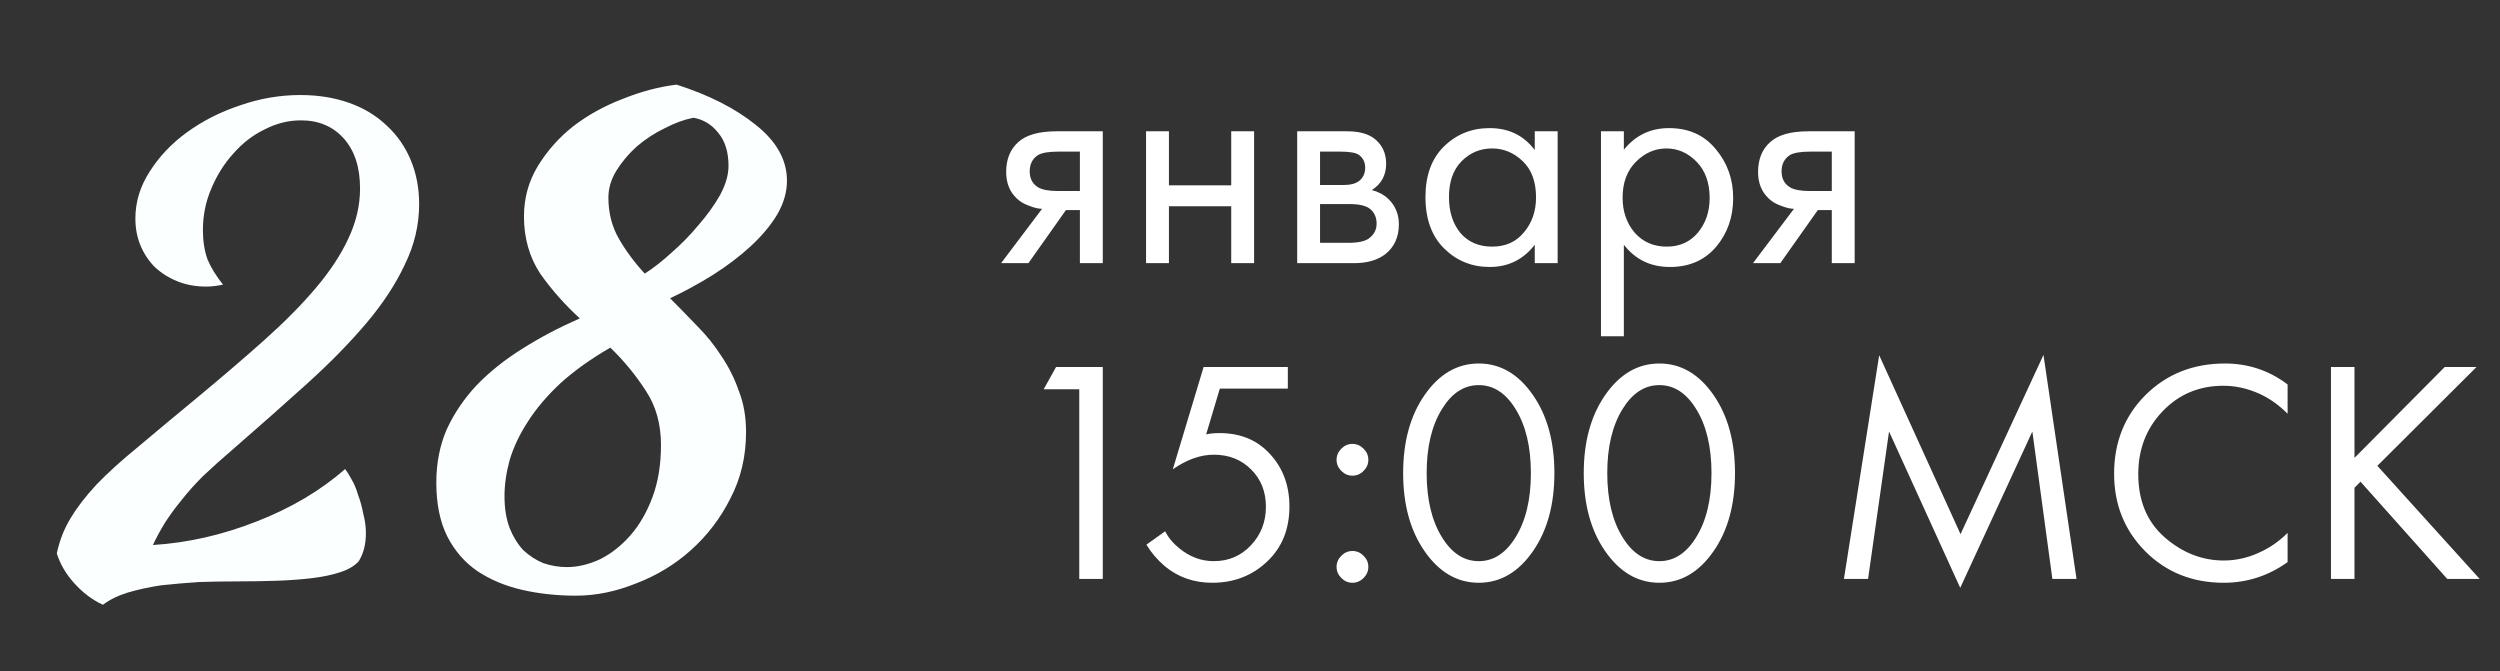 <?xml version="1.0" encoding="UTF-8"?> <svg xmlns="http://www.w3.org/2000/svg" width="190" height="51" viewBox="0 0 190 51" fill="none"><rect x="0" y="0" width="190" height="51" fill="#333333" stroke="none"/> <path d="M76.083 20L79.198 15.87C79.102 15.87 78.965 15.854 78.788 15.822C78.627 15.79 78.385 15.709 78.063 15.581C77.741 15.452 77.476 15.283 77.266 15.073C76.735 14.574 76.469 13.906 76.469 13.069C76.469 12.119 76.767 11.37 77.363 10.823C77.959 10.259 78.941 9.978 80.309 9.978H83.811V20H82.072V15.967H81.01L78.16 20H76.083ZM82.072 14.518V11.523H80.454C79.697 11.523 79.174 11.612 78.884 11.789C78.466 12.063 78.257 12.473 78.257 13.021C78.257 13.568 78.466 13.97 78.884 14.228C79.19 14.421 79.706 14.518 80.43 14.518H82.072ZM87.1 20V9.978H88.839V14.083H93.573V9.978H95.311V20H93.573V15.677H88.839V20H87.1ZM98.586 9.978H102.377C103.295 9.978 103.995 10.171 104.478 10.557C105.058 11.024 105.348 11.652 105.348 12.441C105.348 13.31 104.985 13.979 104.261 14.445C104.76 14.574 105.179 14.8 105.517 15.122C106.048 15.637 106.314 16.281 106.314 17.054C106.314 18.02 105.968 18.776 105.275 19.324C104.68 19.775 103.891 20 102.909 20H98.586V9.978ZM100.324 14.059H102.16C102.627 14.059 102.997 13.963 103.271 13.769C103.593 13.528 103.754 13.182 103.754 12.731C103.754 12.328 103.593 12.006 103.271 11.765C103.029 11.604 102.562 11.523 101.87 11.523H100.324V14.059ZM100.324 18.454H102.474C103.214 18.454 103.738 18.342 104.044 18.116C104.43 17.826 104.623 17.456 104.623 17.005C104.623 16.522 104.454 16.144 104.116 15.87C103.81 15.629 103.287 15.508 102.546 15.508H100.324V18.454ZM116.642 11.403V9.978H118.381V20H116.642V18.599C115.773 19.726 114.63 20.29 113.213 20.29C111.861 20.29 110.709 19.823 109.76 18.889C108.81 17.955 108.335 16.651 108.335 14.977C108.335 13.335 108.802 12.055 109.735 11.137C110.685 10.203 111.845 9.736 113.213 9.736C114.662 9.736 115.805 10.292 116.642 11.403ZM113.406 11.282C112.489 11.282 111.708 11.612 111.064 12.272C110.436 12.916 110.122 13.818 110.122 14.977C110.122 16.088 110.412 16.997 110.991 17.706C111.587 18.398 112.392 18.744 113.406 18.744C114.421 18.744 115.226 18.382 115.821 17.657C116.433 16.933 116.739 16.047 116.739 15.001C116.739 13.809 116.401 12.892 115.725 12.248C115.048 11.604 114.276 11.282 113.406 11.282ZM123.413 18.599V25.555H121.674V9.978H123.413V11.378C124.299 10.284 125.442 9.736 126.843 9.736C128.34 9.736 129.523 10.268 130.393 11.33C131.278 12.377 131.721 13.616 131.721 15.049C131.721 16.498 131.286 17.738 130.417 18.768C129.547 19.783 128.38 20.29 126.915 20.29C125.45 20.29 124.283 19.726 123.413 18.599ZM126.673 18.744C127.656 18.744 128.444 18.39 129.04 17.682C129.636 16.957 129.934 16.08 129.934 15.049C129.934 13.89 129.604 12.972 128.944 12.296C128.283 11.62 127.519 11.282 126.649 11.282C125.78 11.282 125.007 11.62 124.331 12.296C123.655 12.972 123.317 13.882 123.317 15.025C123.317 16.072 123.623 16.957 124.234 17.682C124.862 18.39 125.675 18.744 126.673 18.744ZM133.227 20L136.342 15.87C136.246 15.87 136.109 15.854 135.932 15.822C135.771 15.79 135.529 15.709 135.207 15.581C134.885 15.452 134.62 15.283 134.41 15.073C133.879 14.574 133.613 13.906 133.613 13.069C133.613 12.119 133.911 11.37 134.507 10.823C135.103 10.259 136.085 9.978 137.453 9.978H140.955V20H139.216V15.967H138.154L135.304 20H133.227ZM139.216 14.518V11.523H137.598C136.841 11.523 136.318 11.612 136.028 11.789C135.61 12.063 135.4 12.473 135.4 13.021C135.4 13.568 135.61 13.97 136.028 14.228C136.334 14.421 136.849 14.518 137.574 14.518H139.216ZM82.024 44V29.582H79.319L80.261 27.892H83.811V44H82.024ZM97.875 27.892V29.534H92.707L91.668 33.012C91.942 32.947 92.28 32.915 92.683 32.915C94.277 32.915 95.557 33.446 96.523 34.509C97.505 35.572 97.996 36.9 97.996 38.494C97.996 40.233 97.424 41.633 96.281 42.696C95.154 43.758 93.769 44.29 92.127 44.29C90.743 44.29 89.543 43.871 88.529 43.034C87.949 42.535 87.482 41.987 87.128 41.392L88.553 40.377C88.795 40.861 89.157 41.295 89.64 41.682C90.429 42.326 91.298 42.648 92.248 42.648C93.375 42.648 94.317 42.245 95.074 41.44C95.83 40.635 96.209 39.661 96.209 38.518C96.209 37.359 95.83 36.409 95.074 35.668C94.333 34.928 93.391 34.557 92.248 34.557C91.234 34.557 90.195 34.928 89.133 35.668L91.475 27.892H97.875ZM101.941 35.789C101.699 35.547 101.579 35.266 101.579 34.944C101.579 34.622 101.699 34.34 101.941 34.099C102.182 33.857 102.464 33.736 102.786 33.736C103.108 33.736 103.39 33.857 103.631 34.099C103.873 34.34 103.994 34.622 103.994 34.944C103.994 35.266 103.873 35.547 103.631 35.789C103.39 36.031 103.108 36.151 102.786 36.151C102.464 36.151 102.182 36.031 101.941 35.789ZM101.941 43.928C101.699 43.686 101.579 43.404 101.579 43.082C101.579 42.76 101.699 42.478 101.941 42.237C102.182 41.995 102.464 41.875 102.786 41.875C103.108 41.875 103.39 41.995 103.631 42.237C103.873 42.478 103.994 42.76 103.994 43.082C103.994 43.404 103.873 43.686 103.631 43.928C103.39 44.169 103.108 44.29 102.786 44.29C102.464 44.29 102.182 44.169 101.941 43.928ZM116.516 41.875C115.405 43.485 114.029 44.29 112.387 44.29C110.744 44.29 109.368 43.485 108.257 41.875C107.178 40.313 106.639 38.341 106.639 35.958C106.639 33.575 107.178 31.603 108.257 30.041C109.368 28.431 110.744 27.626 112.387 27.626C114.029 27.626 115.405 28.431 116.516 30.041C117.595 31.603 118.134 33.575 118.134 35.958C118.134 38.341 117.595 40.313 116.516 41.875ZM115.164 31.056C114.423 29.864 113.498 29.268 112.387 29.268C111.276 29.268 110.35 29.864 109.609 31.056C108.821 32.311 108.426 33.946 108.426 35.958C108.426 37.971 108.821 39.605 109.609 40.861C110.35 42.052 111.276 42.648 112.387 42.648C113.498 42.648 114.423 42.052 115.164 40.861C115.953 39.605 116.347 37.971 116.347 35.958C116.347 33.946 115.953 32.311 115.164 31.056ZM130.242 41.875C129.131 43.485 127.755 44.29 126.113 44.29C124.47 44.29 123.094 43.485 121.983 41.875C120.904 40.313 120.365 38.341 120.365 35.958C120.365 33.575 120.904 31.603 121.983 30.041C123.094 28.431 124.47 27.626 126.113 27.626C127.755 27.626 129.131 28.431 130.242 30.041C131.321 31.603 131.86 33.575 131.86 35.958C131.86 38.341 131.321 40.313 130.242 41.875ZM128.89 31.056C128.149 29.864 127.223 29.268 126.113 29.268C125.002 29.268 124.076 29.864 123.335 31.056C122.546 32.311 122.152 33.946 122.152 35.958C122.152 37.971 122.546 39.605 123.335 40.861C124.076 42.052 125.002 42.648 126.113 42.648C127.223 42.648 128.149 42.052 128.89 40.861C129.679 39.605 130.073 37.971 130.073 35.958C130.073 33.946 129.679 32.311 128.89 31.056ZM141.973 44H140.138L142.818 26.998L149.001 40.595L155.304 26.974L157.816 44H155.98L154.459 32.794L148.977 44.676L143.567 32.794L141.973 44ZM173.858 29.22V31.442C173.214 30.798 172.514 30.299 171.757 29.945C170.839 29.526 169.914 29.317 168.98 29.317C167.128 29.317 165.583 29.969 164.343 31.273C163.119 32.561 162.508 34.147 162.508 36.031C162.508 38.059 163.176 39.661 164.512 40.836C165.864 42.012 167.362 42.599 169.004 42.599C170.034 42.599 171.032 42.35 171.998 41.851C172.675 41.513 173.295 41.062 173.858 40.498V42.72C172.393 43.767 170.775 44.29 169.004 44.29C166.621 44.29 164.633 43.493 163.039 41.899C161.461 40.305 160.672 38.341 160.672 36.006C160.672 33.607 161.469 31.611 163.063 30.017C164.673 28.423 166.685 27.626 169.1 27.626C170.871 27.626 172.457 28.158 173.858 29.22ZM178.941 27.892V34.799L185.8 27.892H188.215L180.68 35.403L188.456 44H185.993L179.4 36.61L178.941 37.069V44H177.154V27.892H178.941Z" fill="white"></path> <path d="M31.855 15.513C31.855 17.092 31.493 18.622 30.769 20.102C30.078 21.583 29.107 23.063 27.857 24.544C26.607 26.024 25.11 27.554 23.366 29.133C21.655 30.68 19.797 32.325 17.79 34.068C16.869 34.858 16.079 35.565 15.421 36.19C14.796 36.815 14.253 37.424 13.792 38.016C13.332 38.576 12.921 39.135 12.559 39.694C12.23 40.221 11.917 40.796 11.621 41.421C14.253 41.257 16.869 40.665 19.468 39.645C22.1 38.625 24.353 37.292 26.229 35.648C26.36 35.812 26.525 36.075 26.722 36.437C26.919 36.766 27.084 37.161 27.216 37.621C27.38 38.049 27.512 38.526 27.61 39.053C27.742 39.546 27.808 40.04 27.808 40.533C27.808 41.356 27.627 42.063 27.265 42.655C26.936 43.017 26.459 43.297 25.834 43.494C25.242 43.691 24.534 43.84 23.712 43.938C22.889 44.037 22.001 44.103 21.047 44.136C20.093 44.169 19.106 44.185 18.086 44.185C17.099 44.185 16.112 44.202 15.125 44.234C14.138 44.3 13.184 44.382 12.263 44.481C11.374 44.613 10.535 44.794 9.746 45.024C8.989 45.254 8.347 45.567 7.821 45.962C7.031 45.6 6.308 45.057 5.65 44.333C5.025 43.642 4.58 42.886 4.317 42.063C4.515 41.109 4.86 40.221 5.354 39.398C5.847 38.576 6.505 37.72 7.328 36.832C8.183 35.944 9.236 34.989 10.486 33.97C11.736 32.917 13.217 31.683 14.928 30.268C16.836 28.689 18.563 27.209 20.109 25.827C21.655 24.445 22.955 23.129 24.008 21.879C25.094 20.596 25.916 19.346 26.475 18.128C27.068 16.878 27.364 15.611 27.364 14.328C27.364 12.716 26.952 11.45 26.13 10.528C25.307 9.607 24.222 9.147 22.873 9.147C21.919 9.147 20.997 9.377 20.109 9.837C19.221 10.265 18.431 10.874 17.74 11.663C17.049 12.42 16.49 13.308 16.062 14.328C15.635 15.315 15.421 16.368 15.421 17.487C15.421 18.309 15.536 19.049 15.766 19.707C16.03 20.332 16.424 20.974 16.951 21.632C16.49 21.731 16.062 21.78 15.668 21.78C14.878 21.78 14.154 21.648 13.496 21.385C12.838 21.122 12.263 20.76 11.769 20.3C11.309 19.839 10.947 19.296 10.683 18.671C10.42 18.046 10.289 17.355 10.289 16.598C10.289 15.348 10.65 14.164 11.374 13.045C12.098 11.894 13.052 10.89 14.237 10.035C15.421 9.179 16.753 8.505 18.234 8.011C19.747 7.485 21.277 7.222 22.823 7.222C24.172 7.222 25.406 7.419 26.525 7.814C27.643 8.209 28.597 8.785 29.387 9.541C30.177 10.265 30.785 11.137 31.213 12.157C31.641 13.177 31.855 14.295 31.855 15.513ZM56.7 32.834C56.7 34.677 56.305 36.355 55.516 37.868C54.759 39.382 53.755 40.698 52.505 41.816C51.288 42.902 49.906 43.741 48.36 44.333C46.813 44.958 45.284 45.271 43.77 45.271C42.323 45.271 40.957 45.123 39.674 44.827C38.391 44.531 37.256 44.053 36.269 43.395C35.315 42.737 34.558 41.866 33.999 40.78C33.44 39.661 33.16 38.296 33.16 36.684C33.16 35.203 33.423 33.854 33.95 32.637C34.509 31.42 35.266 30.301 36.22 29.281C37.207 28.261 38.358 27.34 39.674 26.518C41.023 25.662 42.487 24.889 44.066 24.198C42.915 23.145 41.911 22.01 41.056 20.793C40.233 19.543 39.822 18.095 39.822 16.45C39.822 15.069 40.168 13.802 40.859 12.65C41.582 11.466 42.487 10.446 43.573 9.591C44.691 8.735 45.942 8.044 47.323 7.518C48.705 6.959 50.071 6.597 51.419 6.432C53.887 7.222 55.894 8.242 57.44 9.492C59.019 10.742 59.809 12.157 59.809 13.736C59.809 14.591 59.562 15.447 59.069 16.302C58.575 17.125 57.901 17.931 57.045 18.72C56.223 19.477 55.269 20.201 54.183 20.892C53.13 21.55 52.045 22.142 50.926 22.668C51.617 23.359 52.308 24.067 52.999 24.791C53.69 25.481 54.298 26.238 54.825 27.061C55.384 27.883 55.828 28.771 56.157 29.726C56.519 30.647 56.7 31.683 56.7 32.834ZM38.342 37.72C38.342 38.641 38.473 39.447 38.736 40.138C39 40.796 39.345 41.356 39.773 41.816C40.233 42.244 40.743 42.573 41.303 42.803C41.895 43.001 42.487 43.099 43.079 43.099C43.902 43.099 44.741 42.902 45.596 42.507C46.452 42.079 47.225 41.471 47.916 40.681C48.606 39.892 49.166 38.921 49.593 37.77C50.021 36.618 50.235 35.302 50.235 33.822C50.235 32.242 49.857 30.877 49.1 29.726C48.343 28.541 47.439 27.439 46.386 26.419C44.905 27.274 43.639 28.179 42.586 29.133C41.566 30.087 40.743 31.058 40.118 32.045C39.493 32.999 39.033 33.97 38.736 34.957C38.473 35.911 38.342 36.832 38.342 37.72ZM55.367 12.601C55.367 11.548 55.104 10.709 54.578 10.084C54.084 9.459 53.459 9.081 52.703 8.949C52.012 9.081 51.288 9.344 50.531 9.739C49.775 10.101 49.067 10.561 48.409 11.12C47.784 11.68 47.258 12.305 46.83 12.996C46.435 13.654 46.238 14.328 46.238 15.019C46.238 16.171 46.501 17.207 47.027 18.128C47.554 19.049 48.212 19.938 49.001 20.793C49.626 20.398 50.301 19.872 51.025 19.214C51.781 18.556 52.472 17.849 53.097 17.092C53.755 16.335 54.298 15.579 54.726 14.822C55.154 14.032 55.367 13.292 55.367 12.601Z" fill="#FCFFFF"></path> </svg> 